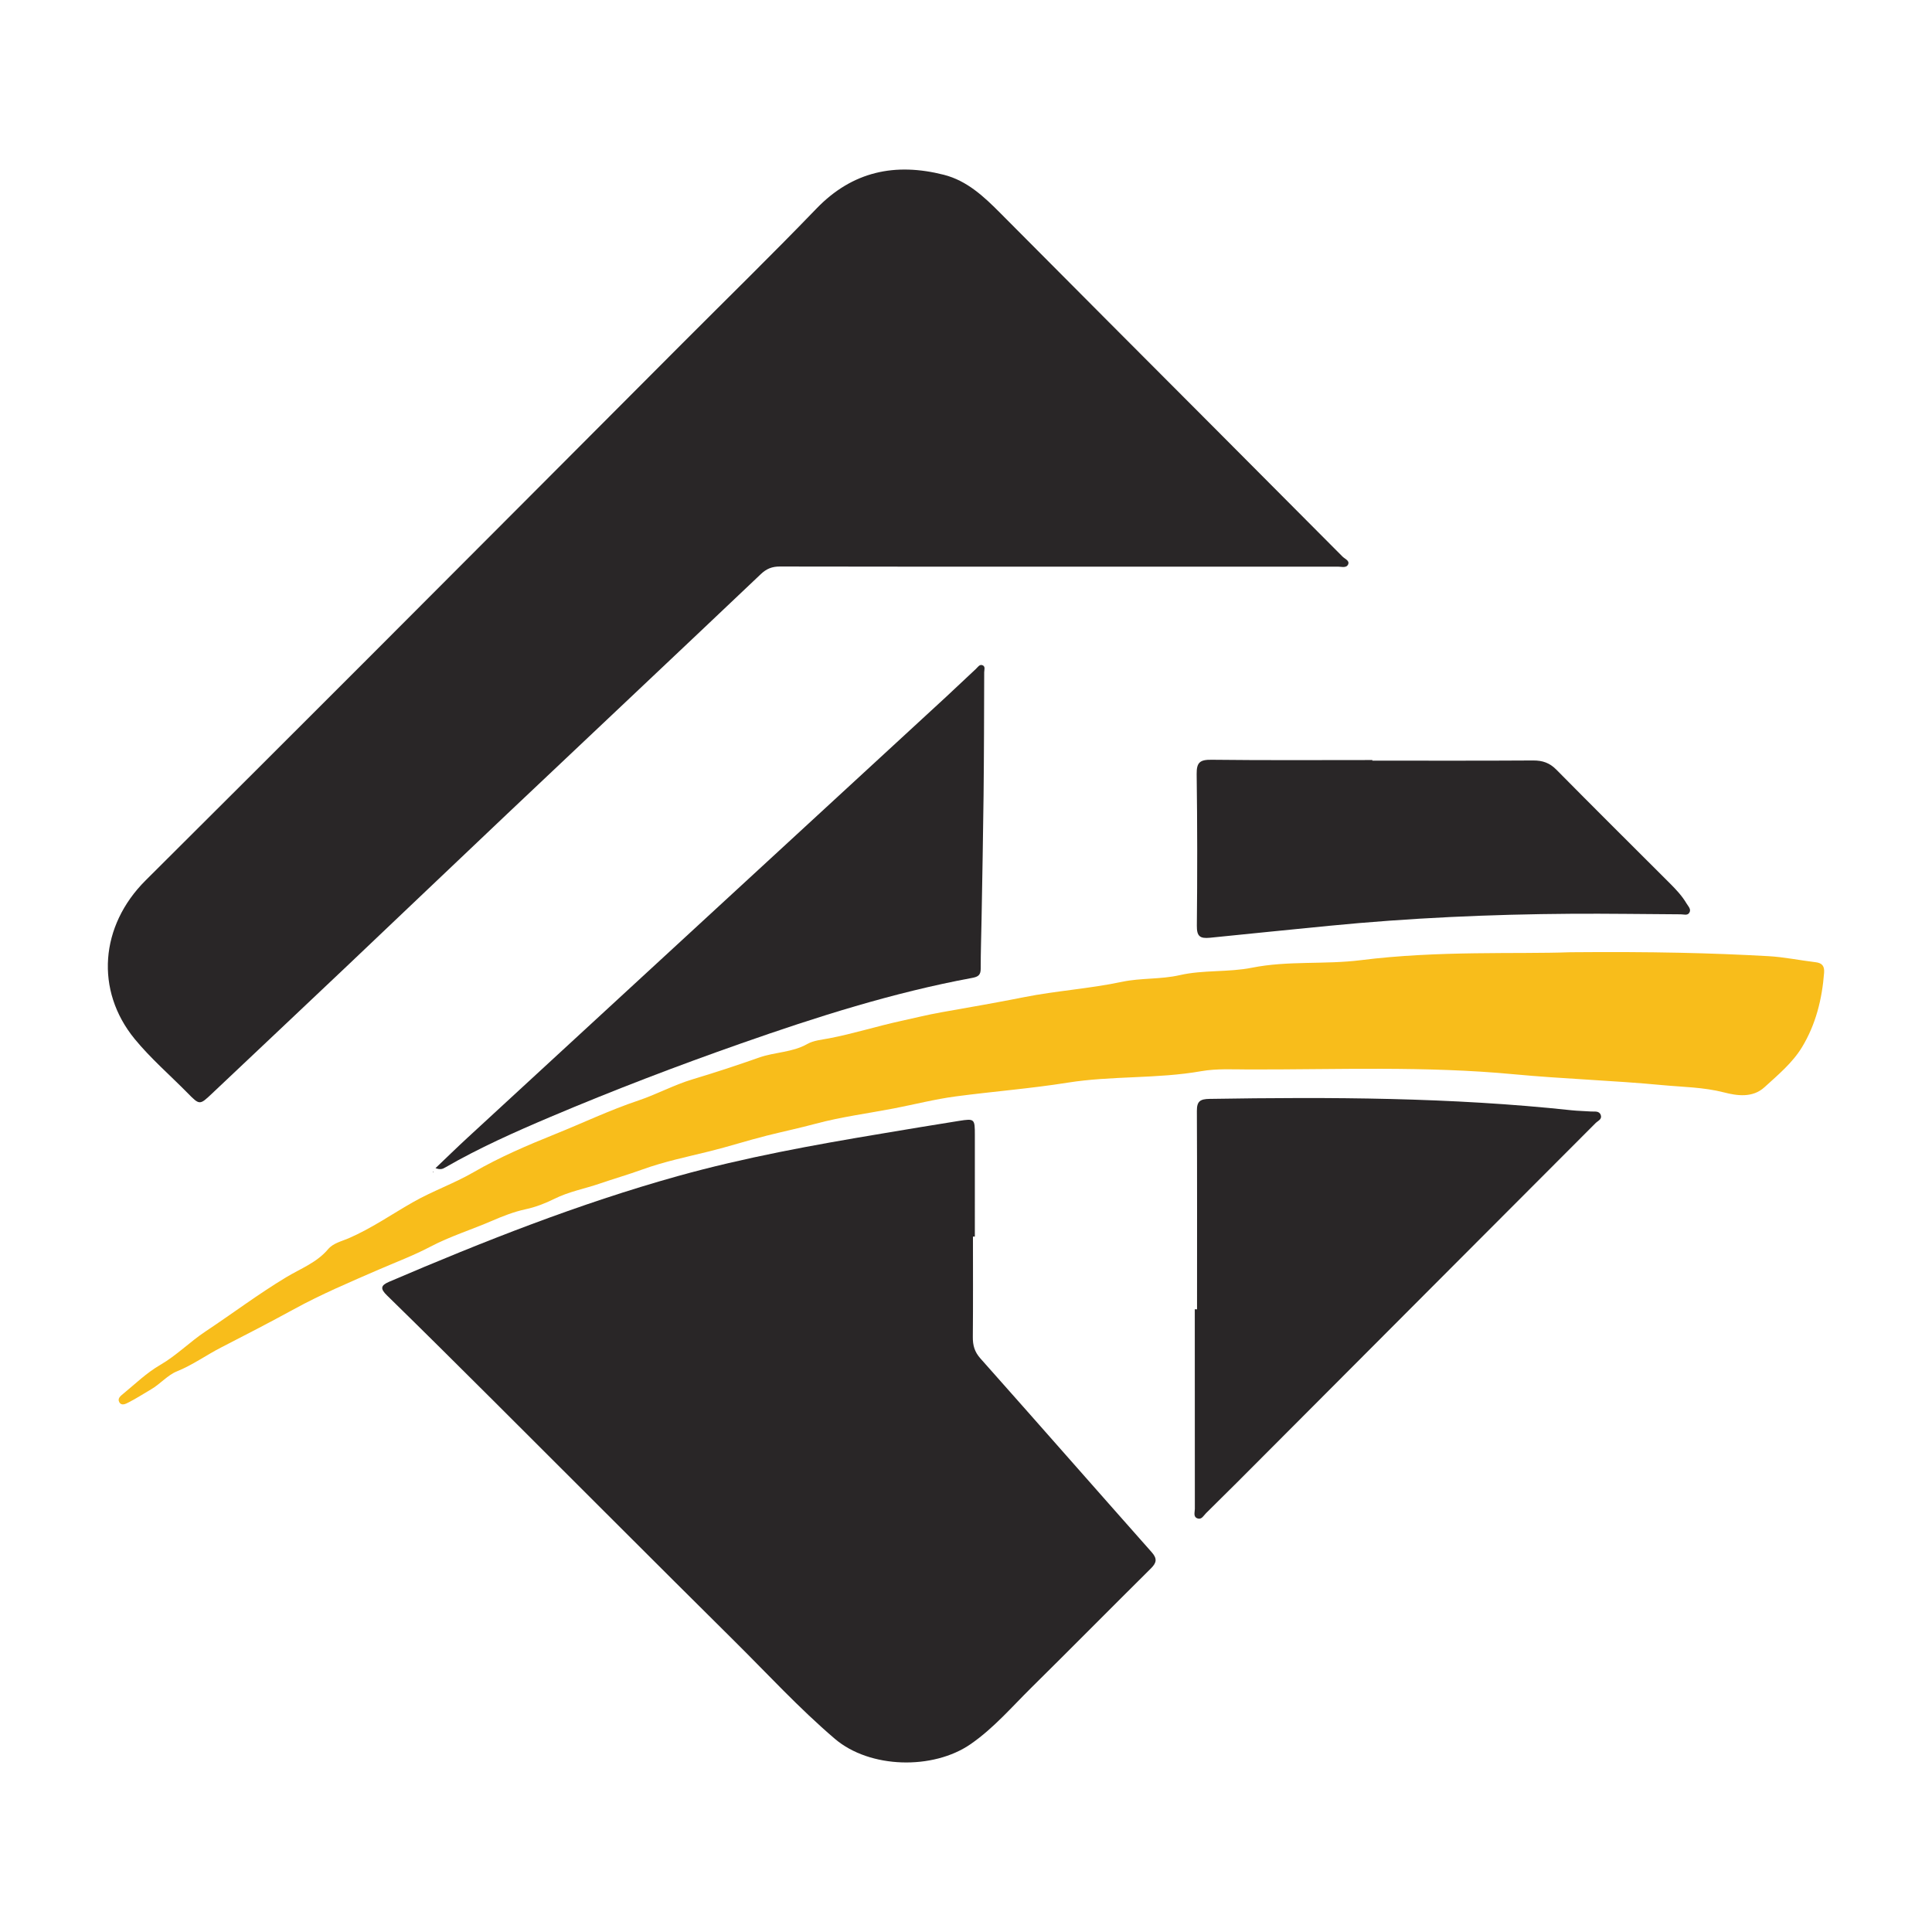 <?xml version="1.0" encoding="utf-8"?>
<!-- Generator: Adobe Illustrator 17.0.0, SVG Export Plug-In . SVG Version: 6.00 Build 0)  -->
<!DOCTYPE svg PUBLIC "-//W3C//DTD SVG 1.1//EN" "http://www.w3.org/Graphics/SVG/1.1/DTD/svg11.dtd">
<svg version="1.1" id="Layer_1" xmlns="http://www.w3.org/2000/svg" xmlns:xlink="http://www.w3.org/1999/xlink" x="0px" y="0px"
	 width="200px" height="200px" viewBox="0 0 200 200" enable-background="new 0 0 200 200" xml:space="preserve">
<g>
	<path fill="#292627" d="M109.442,58.661c-9.57-0.001-19.14,0.007-28.71-0.015c-0.804-0.002-1.378,0.223-1.975,0.79
		c-8.727,8.282-17.489,16.527-26.23,24.795c-5.572,5.271-11.117,10.57-16.684,15.846c-4.624,4.382-9.263,8.748-13.893,13.124
		c-1.29,1.219-1.281,1.219-2.564-0.083c-1.819-1.848-3.801-3.561-5.438-5.557c-4.13-5.034-3.59-11.728,1.122-16.419
		c7.608-7.575,15.209-15.158,22.798-22.753c10.924-10.934,21.834-21.881,32.75-32.823c4.64-4.651,9.341-9.242,13.9-13.971
		c3.737-3.876,8.169-4.777,13.189-3.501c2.406,0.612,4.163,2.268,5.871,3.989c7.454,7.511,14.938,14.994,22.409,22.489
		c4.331,4.346,8.658,8.696,12.988,13.043c0.24,0.241,0.735,0.412,0.593,0.785c-0.167,0.438-0.688,0.258-1.061,0.259
		c-4.214,0.008-8.428,0.004-12.642,0.003C120.391,58.661,114.917,58.661,109.442,58.661z"/>
	<path fill="#292627" d="M100.72,128.01c0,3.464,0.018,6.928-0.013,10.391c-0.008,0.861,0.173,1.536,0.78,2.219
		c5.932,6.671,11.814,13.385,17.736,20.065c0.59,0.666,0.512,1.088-0.08,1.676c-4.133,4.099-8.223,8.241-12.364,12.331
		c-2.037,2.012-3.905,4.2-6.291,5.853c-3.887,2.693-10.441,2.546-14.062-0.542c-3.712-3.166-7.016-6.769-10.479-10.2
		c-8.328-8.252-16.601-16.56-24.904-24.837c-3.65-3.639-7.305-7.272-10.991-10.874c-0.701-0.686-0.653-1.026,0.232-1.404
		c9.759-4.177,19.627-8.077,29.862-10.934c6.932-1.934,14.018-3.22,21.116-4.402c2.676-0.446,5.352-0.9,8.032-1.321
		c1.599-0.251,1.624-0.205,1.623,1.472c-0.002,3.502-0.001,7.005-0.001,10.507C100.851,128.01,100.785,128.01,100.72,128.01z"/>
	<path fill="#F8BD1B" d="M162.543,98.576c8.559-0.073,14.536,0.073,20.506,0.404c1.641,0.091,3.266,0.434,4.903,0.628
		c0.697,0.083,0.929,0.422,0.877,1.102c-0.209,2.73-0.867,5.353-2.283,7.689c-0.986,1.627-2.487,2.874-3.893,4.155
		c-1.229,1.119-2.84,0.878-4.167,0.536c-2.125-0.548-4.27-0.558-6.405-0.76c-5.115-0.485-10.265-0.641-15.368-1.123
		c-9.147-0.864-18.283-0.477-27.425-0.495c-1.651-0.003-3.337-0.106-4.946,0.178c-4.576,0.806-9.23,0.455-13.829,1.188
		c-3.822,0.609-7.716,0.91-11.568,1.421c-2.161,0.287-4.286,0.835-6.431,1.248c-2.693,0.518-5.429,0.869-8.07,1.579
		c-1.678,0.451-3.383,0.812-5.064,1.233c-1.986,0.498-3.937,1.132-5.926,1.623c-2.32,0.574-4.681,1.06-6.952,1.881
		c-1.451,0.525-2.961,0.962-4.415,1.461c-1.554,0.534-3.193,0.827-4.705,1.582c-0.902,0.45-1.925,0.852-2.957,1.072
		c-1.216,0.259-2.424,0.737-3.496,1.202c-2.117,0.917-4.337,1.603-6.393,2.685c-1.722,0.906-3.559,1.596-5.349,2.372
		c-2.953,1.281-5.915,2.536-8.746,4.084c-2.489,1.36-5.013,2.67-7.53,3.958c-1.545,0.79-2.969,1.829-4.61,2.489
		c-0.948,0.382-1.716,1.307-2.661,1.856c-0.779,0.453-1.534,0.951-2.337,1.356c-0.264,0.133-0.713,0.393-0.952-0.023
		c-0.221-0.384,0.133-0.653,0.406-0.876c1.256-1.029,2.398-2.157,3.848-2.996c1.661-0.961,3.053-2.383,4.675-3.459
		c2.794-1.854,5.469-3.874,8.354-5.61c1.464-0.881,3.164-1.513,4.327-2.897c0.535-0.636,1.423-0.828,2.114-1.126
		c2.356-1.016,4.454-2.478,6.652-3.731c2.053-1.171,4.271-1.945,6.296-3.115c2.701-1.561,5.564-2.785,8.438-3.941
		c2.876-1.158,5.675-2.495,8.639-3.488c1.857-0.622,3.687-1.617,5.584-2.185c2.32-0.694,4.635-1.458,6.9-2.257
		c1.642-0.579,3.427-0.519,4.978-1.399c0.656-0.372,1.497-0.442,2.266-0.589c2.498-0.478,4.925-1.25,7.412-1.792
		c1.387-0.302,2.775-0.65,4.182-0.9c2.849-0.506,5.702-0.994,8.539-1.56c3.376-0.674,6.818-0.884,10.194-1.6
		c1.941-0.412,4-0.24,5.962-0.688c2.47-0.564,5.028-0.28,7.492-0.772c3.725-0.744,7.521-0.31,11.25-0.778
		C148.923,98.384,157.031,98.781,162.543,98.576z"/>
	<path fill="#292627" d="M123.917,135.539c0-6.847,0.016-13.693-0.017-20.54c-0.005-0.999,0.343-1.226,1.305-1.242
		c12.516-0.202,25.022-0.162,37.49,1.178c0.664,0.071,1.335,0.076,2.001,0.127c0.374,0.029,0.854-0.103,1.018,0.375
		c0.149,0.433-0.304,0.59-0.539,0.825c-5.94,5.957-11.886,11.908-17.828,17.863c-6.442,6.456-12.88,12.916-19.322,19.371
		c-1.054,1.057-2.127,2.095-3.181,3.152c-0.246,0.247-0.439,0.655-0.832,0.55c-0.528-0.141-0.322-0.645-0.322-1.003
		c-0.009-6.886-0.007-13.771-0.007-20.657C123.761,135.539,123.839,135.539,123.917,135.539z"/>
	<path fill="#292627" d="M45.082,120.927c1.19-1.132,2.244-2.163,3.328-3.162c8.902-8.207,17.808-16.408,26.714-24.611
		c7.605-7.004,15.211-14.006,22.813-21.013c1.039-0.958,2.055-1.94,3.093-2.899c0.19-0.175,0.368-0.495,0.672-0.381
		c0.332,0.125,0.182,0.483,0.182,0.731c-0.011,4.251-0.018,8.502-0.065,12.752c-0.047,4.249-0.134,8.497-0.207,12.746
		c-0.03,1.731-0.092,3.462-0.09,5.193c0.001,0.658-0.268,0.835-0.885,0.95c-8.18,1.516-16.078,4.03-23.912,6.779
		c-6.644,2.332-13.217,4.846-19.698,7.591c-3.725,1.578-7.426,3.228-10.94,5.253C45.844,120.998,45.609,121.121,45.082,120.927z"/>
	<path fill="#292627" d="M142.066,78.741c5.55,0,11.1,0.018,16.649-0.017c0.973-0.006,1.705,0.248,2.404,0.956
		c3.894,3.946,7.831,7.848,11.751,11.767c0.64,0.64,1.261,1.299,1.723,2.086c0.173,0.295,0.508,0.589,0.284,0.954
		c-0.192,0.313-0.575,0.165-0.879,0.163c-3.777-0.019-7.555-0.082-11.332-0.057c-8.382,0.056-16.745,0.43-25.095,1.248
		c-4.109,0.403-8.218,0.819-12.326,1.235c-1.033,0.104-1.359-0.158-1.348-1.244c0.052-5.234,0.052-10.469-0.019-15.703
		c-0.017-1.227,0.364-1.493,1.541-1.479c5.548,0.066,11.098,0.029,16.647,0.029C142.066,78.7,142.066,78.721,142.066,78.741z"/>
	<polygon fill="#292627" points="44.856,121.285 44.888,121.355 44.809,121.346 	"/>
</g>
</svg>
